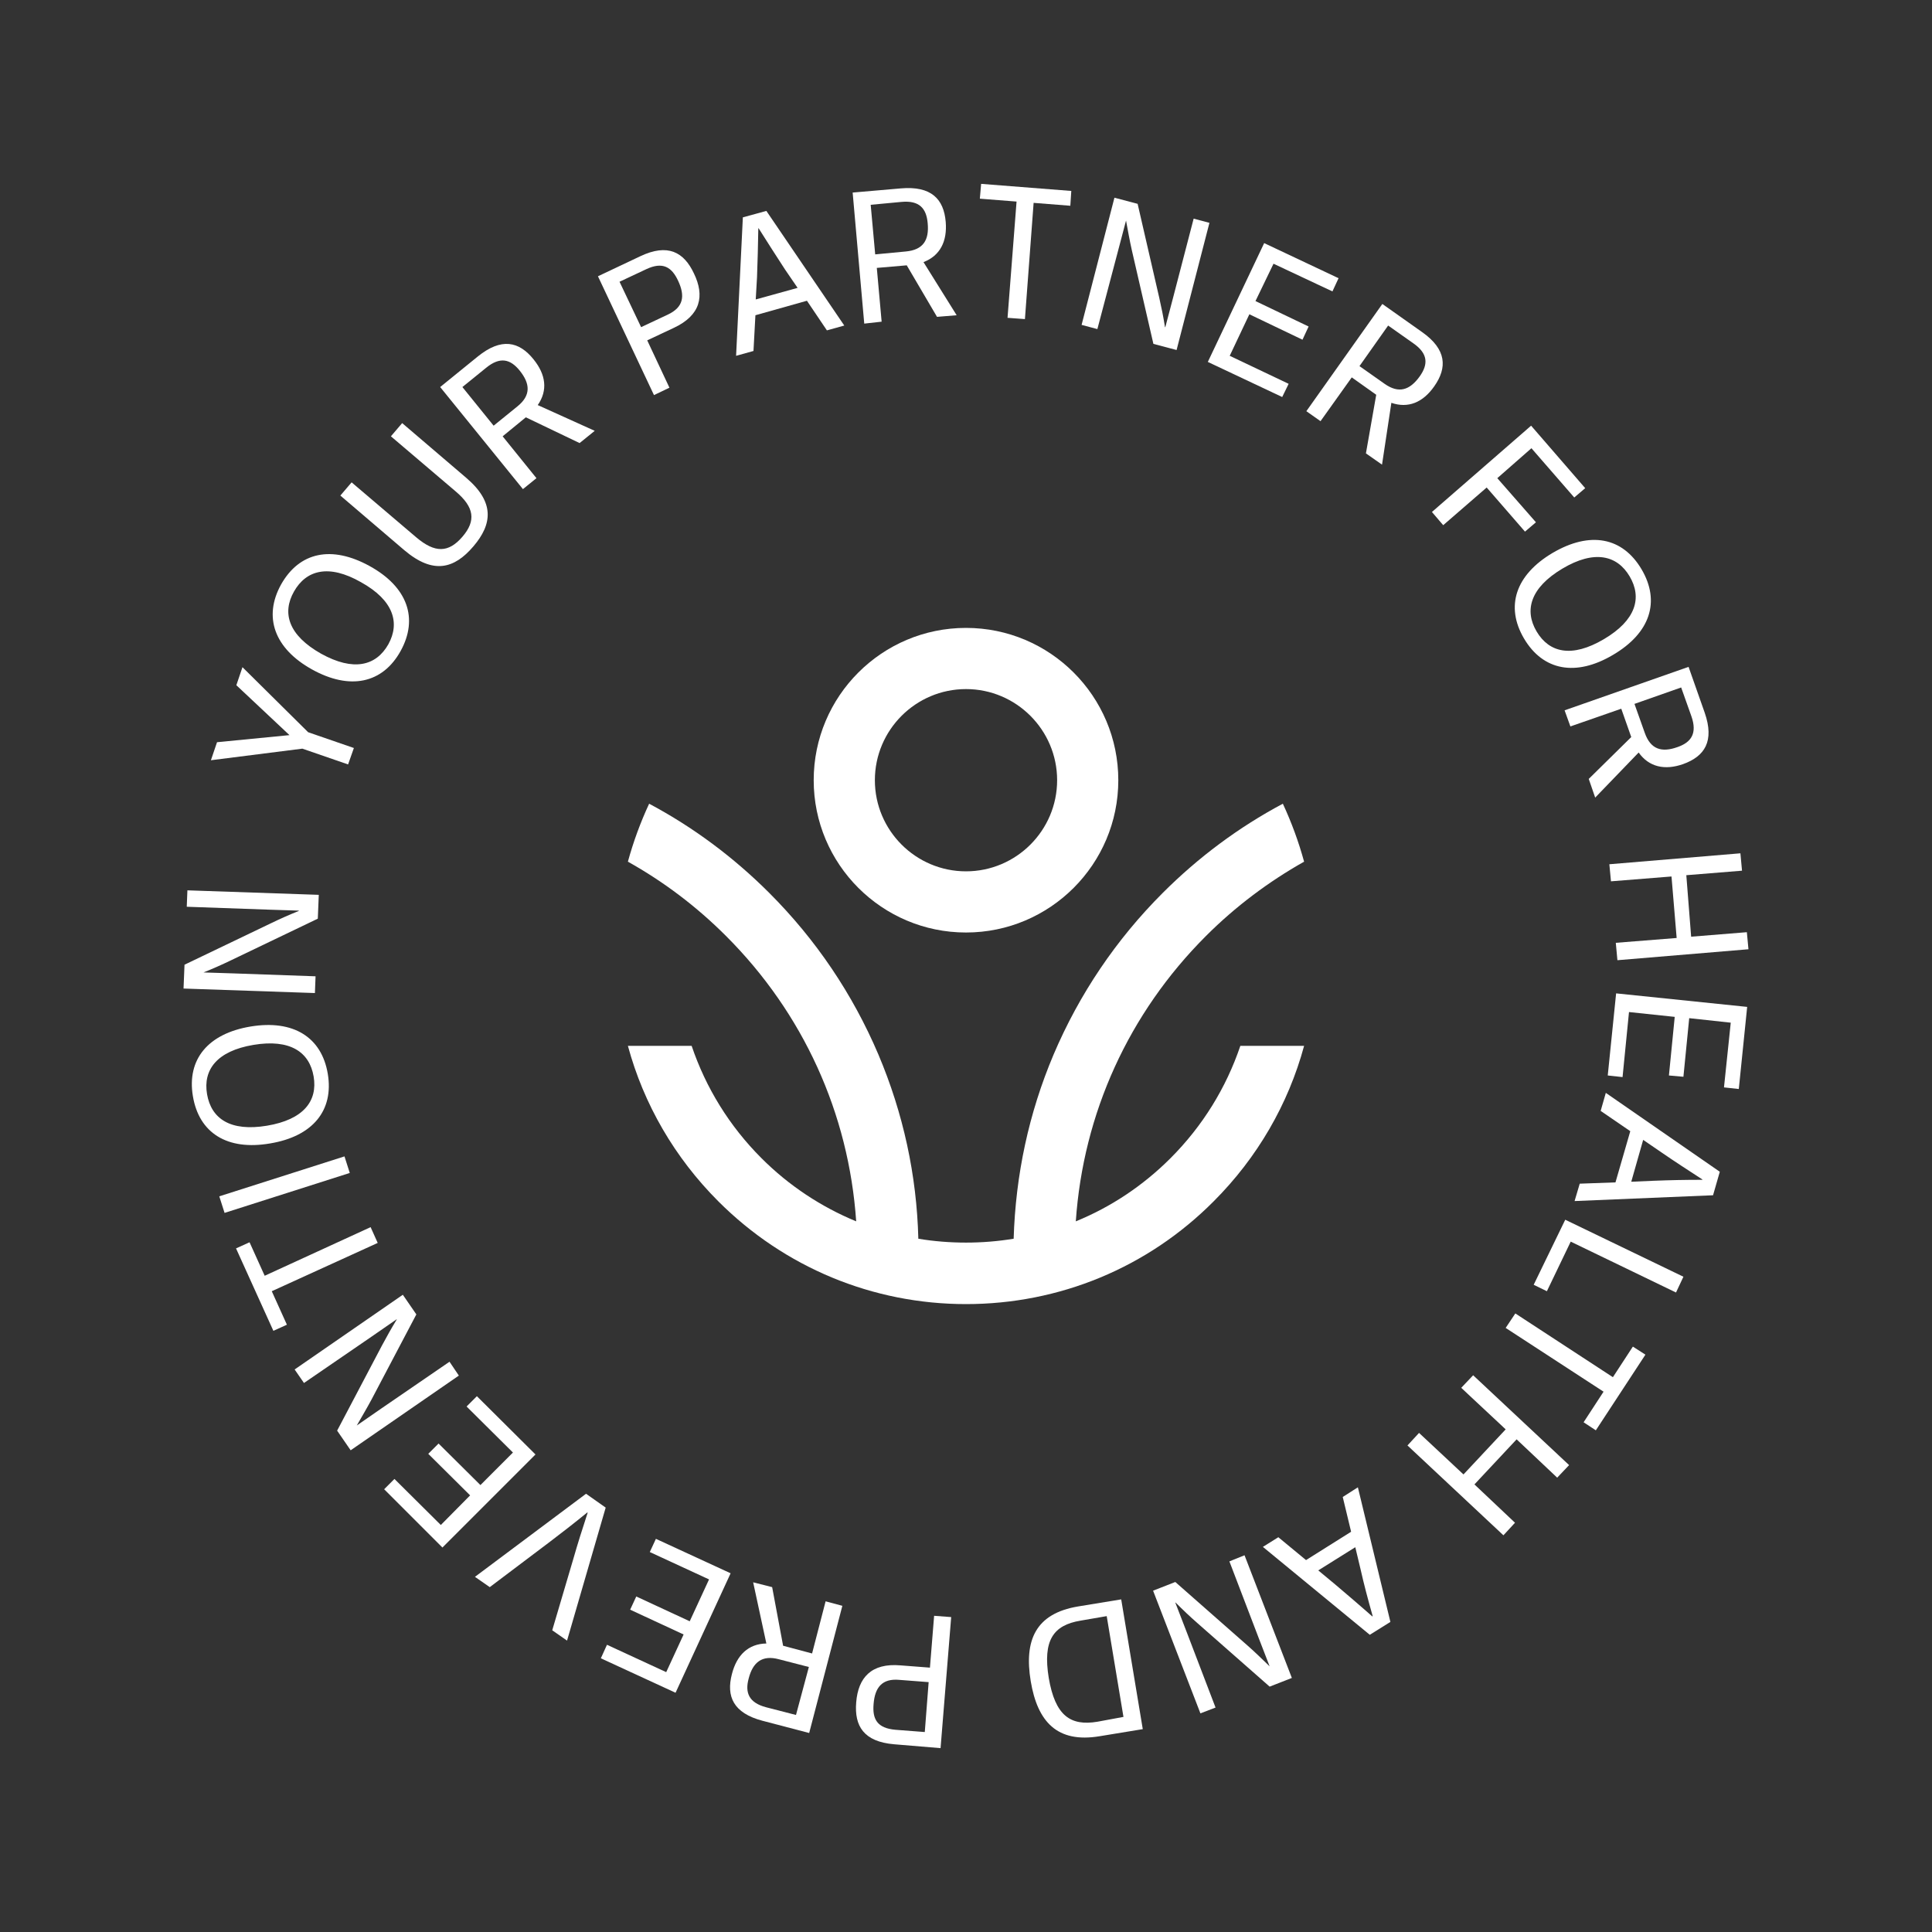 <svg xmlns="http://www.w3.org/2000/svg" xmlns:xlink="http://www.w3.org/1999/xlink" id="Key_Visual" x="0px" y="0px" viewBox="0 0 600 600" style="enable-background:new 0 0 600 600;" xml:space="preserve"><rect x="0" y="0" width="600" height="600" fill="#333333" stroke="none"/><style type="text/css">	.st0{display:none;}	.st1{fill:#FFFFFF;}</style><g id="Schutzzone" class="st0"></g><g id="Hilfslinien" class="st0"></g><g id="Signet">	<g>		<path class="st1" d="M405,324.8h-19.8c-4.4,13-11.7,24.9-21.7,34.9c-8.6,8.6-18.6,15.2-29.4,19.6c2.3-33.5,16.4-64.6,40.4-88.6   c9.2-9.2,19.5-16.9,30.5-23.1c-1.7-6.2-3.9-12.2-6.6-18c-13.7,7.3-26.2,16.6-37.3,27.7c-14.5,14.5-25.9,31.4-33.9,50.2   c-7.7,18.2-11.8,37.4-12.4,57.2c-4.9,0.8-9.8,1.2-14.8,1.2s-10-0.4-14.8-1.2c-0.5-19.8-4.7-39-12.4-57.2   c-8-18.8-19.4-35.7-33.9-50.2c-11.1-11.1-23.6-20.4-37.3-27.7c-2.7,5.8-4.9,11.8-6.6,18c11.1,6.2,21.3,13.9,30.5,23.1   c24,24,38.1,55.1,40.4,88.6c-10.9-4.5-20.9-11.1-29.4-19.6c-10-10-17.3-21.9-21.7-34.9H195c4.9,18.1,14.5,34.7,28.1,48.3   C243.6,393.6,271,405,300,405s56.4-11.3,76.9-31.9C390.5,359.5,400.1,342.9,405,324.8z"></path>		<path class="st1" d="M252.7,242.3c0,26.1,21.2,47.3,47.3,47.3s47.3-21.2,47.3-47.3S326.1,195,300,195   C273.9,195,252.7,216.2,252.7,242.3z M300,214c15.6,0,28.3,12.7,28.3,28.3c0,15.6-12.7,28.3-28.3,28.3   c-15.6,0-28.3-12.7-28.3-28.3S284.4,214,300,214z"></path>		<polygon class="st1" points="108.1,237.4 109.9,232.3 95.7,227.4 75.3,207.2 73.4,212.8 89.9,228.3 67.4,230.5 65.5,236.1    93.9,232.5   "></polygon>		<path class="st1" d="M96.9,207.9c11.7,6.5,21.9,4.4,27.5-5.7c5.6-10.1,2.2-19.9-9.6-26.4s-21.8-4.4-27.5,5.7   C81.7,191.6,85.2,201.4,96.9,207.9z M91.3,183.7c3.8-6.7,10.8-8.6,20.8-2.9c10.1,5.6,12.2,12.6,8.5,19.3   c-3.8,6.7-10.8,8.5-20.9,2.9C89.6,197.3,87.5,190.4,91.3,183.7z"></path>		<path class="st1" d="M147,169.7c5.9-6.9,6.7-13.7-2.2-21.3l-19.9-17l-3.5,4.1l20.1,17.1c5.8,4.9,6.4,9.1,2.1,14.1   s-8.5,5.1-14.3,0.2l-20.1-17.1l-3.5,4.1l19.9,17C134.6,178.5,141.1,176.6,147,169.7z"></path>		<path class="st1" d="M166.6,148.5l-10.5-13l7.2-5.9l16.7,8l4.7-3.8l-17.7-8c3.2-4.6,2.5-9.5-1.3-14.2c-4.5-5.6-10-6.8-17.3-0.9   l-11.7,9.5l25.7,31.7L166.6,148.5z M143.6,120.2l7.4-6c4.3-3.5,7.5-2.7,10.4,0.9c3.3,4.1,3.5,7.7-0.7,11.1l-7.4,6L143.6,120.2z"></path>		<path class="st1" d="M207.9,120.4l-6.9-14.7l8.3-3.9c8.3-3.9,9.6-9.9,6.2-16.9c-3.1-6.6-8.1-9.4-16.7-5.3l-13.1,6.2l17.4,36.9   L207.9,120.4z M192.4,87.5l8.3-3.9c5.1-2.4,7.9-0.7,9.9,3.6c2.2,4.7,1.7,8.2-3.2,10.5l-8.3,3.9L192.4,87.5z"></path>		<path class="st1" d="M234.6,97.9l16-4.5l6.2,9.2l5.4-1.5L238,65.5l-7.3,2l-2.1,43l5.4-1.5L234.6,97.9z M235.1,86.1   c0.2-5.1,0.3-9.7,0.4-15.2h0.1c2.9,4.6,5.4,8.5,8.2,12.8l3.9,5.7l-13,3.6L235.1,86.1z"></path>		<path class="st1" d="M273.8,99.9l-1.5-16.7l9.3-0.8l9.4,16l6.1-0.5l-10.3-16.5c5.2-2,7.4-6.5,6.9-12.5   c-0.6-7.1-4.5-11.2-13.9-10.4l-15,1.3l3.6,40.7L273.8,99.9z M280,62.7c5.5-0.5,7.7,2,8.1,6.6c0.5,5.3-1.4,8.3-6.8,8.8l-9.5,0.9   l-1.4-15.4L280,62.7z"></path>		<polygon class="st1" points="312.9,98.7 318.3,99.1 321,63 332.4,63.9 332.7,59.3 304.7,57.1 304.3,61.7 315.7,62.6   "></polygon>		<path class="st1" d="M347.3,77.6l2.4-9.1l0,0c0.6,3.2,1.1,6.1,1.8,9.2l6.7,29.1l7.2,1.9l10.2-39.5l-4.9-1.3l-6.4,24.6l-2.4,9.1   h-0.1c-0.5-3.2-1.1-6.1-1.8-9.2l-6.7-29.1l-7.2-1.9l-10.2,39.5l4.9,1.3L347.3,77.6z"></path>		<polygon class="st1" points="398.2,123.3 400.2,119.2 381.9,110.5 388,97.6 404.5,105.5 406.4,101.4 389.9,93.5 395.5,81.9    413.8,90.5 415.7,86.4 392.6,75.5 375.1,112.4   "></polygon>		<path class="st1" d="M445.4,120c4.1-5.8,3.9-11.5-3.8-16.9l-12.3-8.7l-23.6,33.3l4.4,3.1l9.7-13.6l7.6,5.4l-3.2,18.2l5,3.5   l2.9-19.2C437.3,126.9,441.9,125,445.4,120z M440.9,116.9c-3.1,4.3-6.5,5.4-10.9,2.3l-7.8-5.5l8.9-12.6l7.8,5.5   C443.5,109.8,443.6,113.1,440.9,116.9z"></path>		<polygon class="st1" points="448.2,163.1 461.7,151.4 473.6,165.1 477,162.2 465,148.5 475.6,139.2 488.9,154.5 492.3,151.6    475.5,132.2 444.7,159   "></polygon>		<path class="st1" d="M473.3,198.3c5.9,10,16.1,11.9,27.6,5.1c11.6-6.8,14.8-16.6,8.9-26.6c-5.9-10-16-11.9-27.6-5.1   C470.7,178.5,467.4,188.3,473.3,198.3z M506.1,179c3.9,6.6,2,13.6-8,19.5s-17,4.2-20.9-2.4c-3.9-6.6-1.9-13.6,8-19.5   S502.2,172.4,506.1,179z"></path>		<path class="st1" d="M487.7,225.6l15.8-5.5l3.1,8.8l-13.2,13l2,5.8l13.5-14c3.2,4.5,8.1,5.6,13.8,3.6c6.7-2.4,9.8-7.1,6.7-16   l-5-14.2l-38.5,13.5L487.7,225.6z M522.1,213.5l3.2,9c1.8,5.2,0,8-4.3,9.5c-5,1.8-8.4,0.7-10.2-4.4l-3.2-9L522.1,213.5z"></path>		<polygon class="st1" points="500.3,273.7 519.1,272.2 520.7,291.3 501.8,292.8 502.3,298.2 543,294.8 542.5,289.5 525.2,290.9    523.7,271.8 541,270.4 540.5,265 499.8,268.4   "></polygon>		<polygon class="st1" points="499.3,334 503.9,334.5 505.9,314.3 520.1,315.8 518.3,334 522.8,334.4 524.6,316.2 537.5,317.6    535.4,337.7 540,338.2 542.6,312.7 501.9,308.5   "></polygon>		<path class="st1" d="M497.1,345l9.2,6.3l-4.6,15.9l-11.1,0.4L489,373l43-1.8l2.1-7.3l-35.4-24.5L497.1,345z M510.3,354l5.7,3.9   c4.2,2.9,8.1,5.4,12.7,8.4v0.1c-5.5,0-10.1,0.1-15.2,0.3l-6.9,0.3L510.3,354z"></path>		<polygon class="st1" points="476.3,399 480.4,401 487.8,385.6 520.5,401.4 522.8,396.5 486.1,378.8   "></polygon>		<polygon class="st1" points="500.9,427.7 470.6,407.9 467.6,412.4 498,432.2 491.8,441.7 495.6,444.2 511,420.7 507.1,418.2   "></polygon>		<polygon class="st1" points="453.8,431 467.6,443.9 454.5,457.9 440.7,445 437.1,448.9 466.9,476.8 470.5,472.9 457.9,461    471,447 483.6,458.9 487.3,455 457.5,427.1   "></polygon>		<path class="st1" d="M417,464.9l2.6,10.8l-14,8.8l-8.6-7.1l-4.8,3l33.2,27.3l6.4-4l-10.1-41.8L417,464.9z M426.3,501.9l-0.1,0.1   c-4.1-3.6-7.6-6.6-11.5-9.9l-5.3-4.4l11.5-7.2l1.6,6.7C423.6,492.1,424.8,496.6,426.3,501.9z"></path>		<path class="st1" d="M381.8,484.9l9.1,23.8l3.4,8.8l0,0c-2.3-2.2-4.4-4.3-6.8-6.4L365,491.3l-6.9,2.7l14.7,38.1l4.7-1.8l-9.1-23.8   l-3.4-8.8h0.1c2.3,2.3,4.4,4.3,6.8,6.4l22.4,19.7l6.9-2.7L386.5,483L381.8,484.9z"></path>		<path class="st1" d="M334.8,498.9c-13.2,2.2-16.8,10.5-14.7,23.2c2.1,12.6,8.2,19.3,21.4,17.1l13.4-2.2l-6.7-40.3L334.8,498.9z    M340.8,534.7c-8.4,1.4-13.1-1.9-15.1-13.6c-1.9-11.7,1.4-16.4,9.9-17.8l8.1-1.4l5.2,31.3L340.8,534.7z"></path>		<path class="st1" d="M288.8,517.9l-9.1-0.7c-9.1-0.8-13.2,3.8-13.8,11.5c-0.6,7.3,2.3,12.2,11.8,13l14.4,1.2l3.3-40.7l-5.3-0.4   L288.8,517.9z M287.2,537.9l-9.1-0.7c-5.7-0.5-7.2-3.3-6.8-8c0.4-5.1,2.6-8,8-7.5l9.1,0.7L287.2,537.9z"></path>		<path class="st1" d="M252.2,513.5l-9-2.4l-3.4-18.2l-5.9-1.5l4.1,19c-5.6,0.1-9.2,3.6-10.7,9.5c-1.8,6.9,0.4,12.1,9.5,14.5   l14.5,3.8l10.3-39.5l-5.2-1.4L252.2,513.5z M247.2,532.6l-9.3-2.4c-5.3-1.4-6.6-4.5-5.4-8.9c1.3-5.1,4.2-7.4,9.4-6l9.3,2.4   L247.2,532.6z"></path>		<polygon class="st1" points="203.7,477.9 201.8,482 220.2,490.5 214.2,503.5 197.6,495.8 195.7,499.9 212.3,507.6 206.9,519.3    188.5,510.8 186.6,515 209.8,525.7 226.9,488.6   "></polygon>		<path class="st1" d="M182,463.9l-34.5,25.8l4.6,3.2l18.3-13.8c4.1-3.1,7.7-5.9,12-9.4l0.1,0.1c-1.7,5.2-3.1,9.6-4.5,14.5l-6.5,22   l4.6,3.2l12-41.3L182,463.9z"></path>		<polygon class="st1" points="148.1,433.6 144.9,436.8 159.3,451.1 149.2,461.2 136.2,448.3 133,451.5 146,464.4 136.9,473.6    122.5,459.3 119.3,462.5 137.4,480.6 166.3,451.7   "></polygon>		<path class="st1" d="M139.6,422.9l-21,14.4l-7.8,5.4l0,0c1.6-2.8,3.1-5.3,4.6-8.1l13.9-26.4l-4.2-6.1l-33.6,23.2l2.9,4.2l21-14.4   l7.8-5.4v0.1c-1.7,2.8-3.1,5.3-4.6,8.1l-13.9,26.4l4.2,6.1l33.6-23.2L139.6,422.9z"></path>		<polygon class="st1" points="117.3,386 115.1,381.1 82.2,396.2 77.5,385.8 73.3,387.7 84.9,413.3 89.1,411.4 84.4,401   "></polygon>					<rect x="67.9" y="365.1" transform="matrix(0.953 -0.304 0.304 0.953 -107.599 44.232)" class="st1" width="40.8" height="5.4"></rect>		<path class="st1" d="M83.9,355.1c13.2-2.2,19.8-10.2,17.9-21.6s-10.7-16.9-24-14.7C64.6,321,58,329,59.9,340.4   C61.8,351.9,70.6,357.4,83.9,355.1z M64.3,339.8c-1.3-7.6,3.1-13.4,14.4-15.3c11.4-1.9,17.4,2.2,18.7,9.8   c1.3,7.6-3.1,13.4-14.5,15.3S65.6,347.4,64.3,339.8z"></path>		<path class="st1" d="M98,303.2l-25.4-0.9l-9.4-0.3l0,0c3-1.2,5.7-2.4,8.6-3.8l26.9-12.9l0.3-7.4l-40.8-1.4l-0.2,5.1l25.4,0.9   l9.4,0.3v0.1c-3,1.2-5.7,2.4-8.6,3.8l-26.9,12.9L57,307l40.8,1.4L98,303.2z"></path>	</g></g></svg>